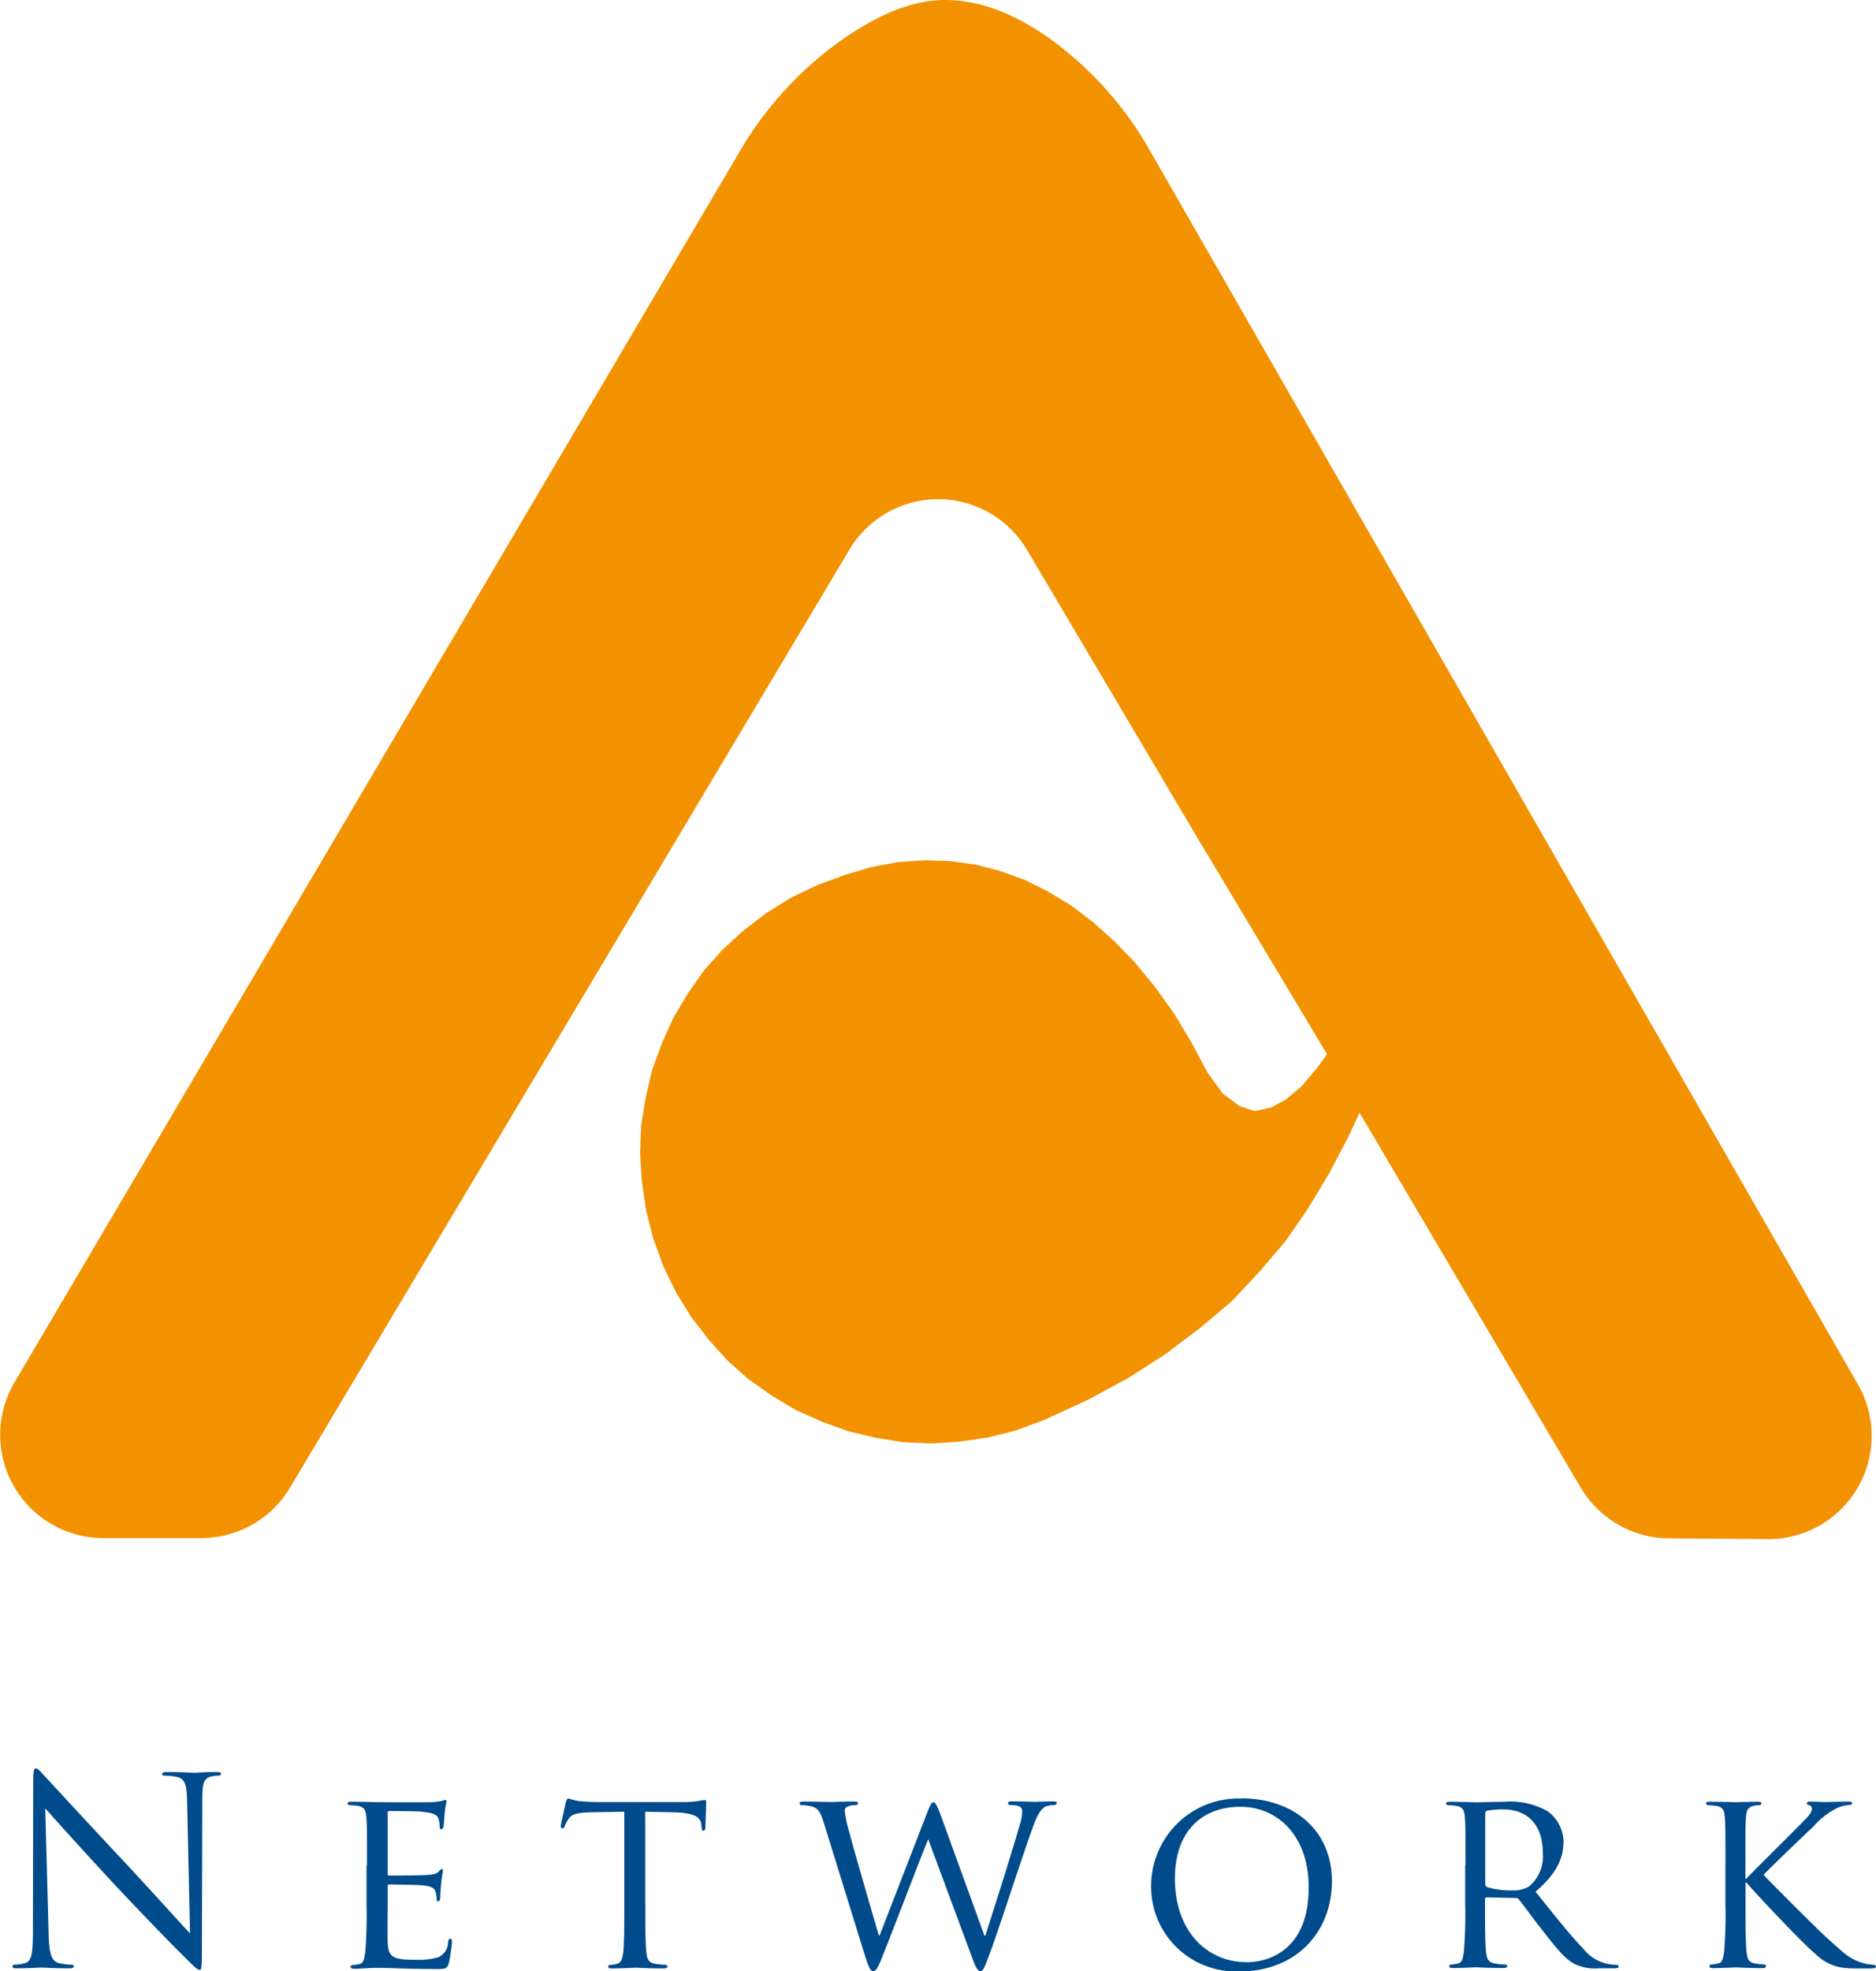 <svg xmlns="http://www.w3.org/2000/svg" width="197.331" height="207.312" viewBox="0 0 197.331 207.312">
  <g id="Livello_1-2" transform="translate(0.009)">
    <path id="Tracciato_118" data-name="Tracciato 118" d="M126.281,88.68,108.017,57.828A10.86,10.86,0,0,0,89.341,57.8L30.49,156.457a10.872,10.872,0,0,1-9.338,5.295H10.868a10.856,10.856,0,0,1-9.353-16.372L77.851,15.838A37.744,37.744,0,0,1,86.884,5.432C91.523,1.8,95.688,0,99.4,0c4.013,0,8.194,1.739,12.512,5.2a37.008,37.008,0,0,1,9.033,10.635l74.475,129.755a10.857,10.857,0,0,1-9.491,16.265l-10.391-.076a10.881,10.881,0,0,1-9.277-5.34l-23.528-39.869-.076-.565L126.281,88.665Z" transform="translate(0 0)" fill="#f39200"/>
    <path id="Tracciato_119" data-name="Tracciato 119" d="M126.9,62.25l-1.251,1.907-1.327,2.09-1.511,2.518-1.343,2.457-1.587,2.731-1.5,2.518-1.5,2.518-1.617,2.228-1.6,1.877-1.633,1.373-1.541.824-1.724.381-1.587-.519-1.755-1.312-1.617-2.212-1.709-3.2-1.8-3.006-2.075-2.884L96.135,70l-2.121-2.182L91.8,65.836l-2.289-1.755L87,62.57l-2.4-1.205-2.624-.946-2.5-.656-2.731-.381-2.594-.092-2.838.183-2.853.534-2.746.809L62.765,61.9l-2.853,1.373-2.563,1.6-2.457,1.892L52.8,68.689l-1.968,2.2-1.709,2.441-1.5,2.518-1.236,2.746-1.022,2.823L44.7,84.268l-.473,2.93-.107,2.96L44.3,93l.442,3.067.732,2.93,1.083,2.975,1.373,2.823,1.6,2.579,1.892,2.441,1.907,2.106,2.212,1.968,2.441,1.709,2.5,1.5,2.746,1.236,2.838,1.022,2.838.671,2.945.473,2.96.122,2.838-.183,3.052-.442,2.945-.732,2.96-1.1,4.577-2.106,4.318-2.334,3.891-2.5,3.631-2.746,3.28-2.762,2.945-3.128L112,99.358l2.334-3.372,2.212-3.677,1.984-3.753,1.8-3.845,1.678-4.135,1.4-4.349,1.19-4.455,1.282-4.638Z" transform="translate(23.203 31.175)" fill="#f39200"/>
    <path id="Tracciato_120" data-name="Tracciato 120" d="M4.649,139.2c.061,2.243.32,2.945,1.068,3.158a5.971,5.971,0,0,0,1.373.168c.137,0,.214.061.214.168,0,.168-.168.214-.488.214-1.556,0-2.655-.076-2.9-.076s-1.388.076-2.624.076c-.275,0-.442-.031-.442-.214,0-.107.076-.168.214-.168a3.919,3.919,0,0,0,1.114-.168c.687-.183.824-.977.824-3.464l.031-15.64c0-1.068.076-1.373.305-1.373s.687.6.961.87c.412.458,4.471,4.852,8.682,9.353,2.7,2.9,5.676,6.225,6.546,7.126l-.305-13.854c-.031-1.77-.214-2.38-1.068-2.594a7.451,7.451,0,0,0-1.343-.137c-.183,0-.214-.076-.214-.183,0-.168.214-.2.549-.2,1.236,0,2.533.076,2.838.076s1.205-.076,2.319-.076c.305,0,.488.031.488.2,0,.107-.107.183-.305.183a2.611,2.611,0,0,0-.656.076c-.9.183-1.007.793-1.007,2.426l-.046,15.991c0,1.8-.061,1.938-.244,1.938-.214,0-.549-.305-1.984-1.755-.305-.275-4.226-4.288-7.126-7.4C8.25,130.5,5.168,127.068,4.3,126.091l.351,13.076Z" transform="translate(0.451 64.086)" fill="#004b8b"/>
    <path id="Tracciato_121" data-name="Tracciato 121" d="M25.995,130.947c0-3.6,0-4.257-.061-4.989-.061-.793-.183-1.175-.977-1.282a6.962,6.962,0,0,0-.824-.061.227.227,0,0,1-.183-.183c0-.137.107-.183.381-.183,1.1,0,2.655.046,2.777.046.168,0,5.188.031,5.737,0,.458-.031.9-.107,1.083-.137a1.318,1.318,0,0,1,.32-.107c.076,0,.107.107.107.214a10.506,10.506,0,0,0-.183,1.1c-.031.214-.076,1.251-.137,1.526-.031.107-.107.244-.214.244-.137,0-.183-.107-.183-.305A2.634,2.634,0,0,0,33.5,126c-.168-.381-.412-.549-1.724-.7-.412-.061-3.189-.076-3.464-.076-.107,0-.137.076-.137.244v6.3c0,.168,0,.244.137.244.305,0,3.464,0,4.013-.061.58-.046.931-.076,1.175-.32.168-.168.275-.305.351-.305s.137.061.137.183a10.644,10.644,0,0,0-.183,1.282c-.061.458-.107,1.343-.107,1.5,0,.183-.061.442-.214.442-.107,0-.168-.076-.168-.214a2.08,2.08,0,0,0-.107-.763c-.076-.32-.305-.6-1.236-.7-.656-.076-3.219-.107-3.631-.107-.137,0-.168.076-.168.168v1.938c0,.793-.031,3.494,0,3.952.061,1.556.488,1.862,2.869,1.862a8,8,0,0,0,2.4-.244A1.745,1.745,0,0,0,34.524,139c.061-.275.107-.351.244-.351s.168.183.168.351a16.381,16.381,0,0,1-.336,2.243c-.168.6-.412.6-1.343.6-1.8,0-3.189-.046-4.181-.076-1.007-.046-1.633-.046-2-.046-.046,0-.519,0-1.038.031-.458.031-1.007.061-1.388.061-.244,0-.381-.061-.381-.2a.185.185,0,0,1,.183-.183,6.052,6.052,0,0,0,.732-.107c.458-.076.519-.549.626-1.221a47.2,47.2,0,0,0,.137-5.02v-4.089Z" transform="translate(12.598 65.227)" fill="#004b8b"/>
    <path id="Tracciato_122" data-name="Tracciato 122" d="M47.545,135.088c0,2.243,0,4.074.107,5.02.076.687.183,1.114.931,1.236a7.8,7.8,0,0,0,1.1.107c.168,0,.183.107.183.183,0,.107-.107.2-.381.2-1.312,0-2.838-.076-2.975-.076-.107,0-1.77.076-2.487.076-.275,0-.381-.061-.381-.2a.173.173,0,0,1,.183-.168,3.718,3.718,0,0,0,.7-.107c.488-.107.626-.58.7-1.251.107-.961.107-2.777.107-5.02v-9.735l-3.464.061c-1.5.031-2.075.183-2.426.732a3.719,3.719,0,0,0-.381.732c-.061.2-.137.214-.244.214a.183.183,0,0,1-.168-.183c0-.244.488-2.319.519-2.518.046-.137.168-.442.244-.442a10.918,10.918,0,0,0,1.068.275c.687.076,1.6.107,1.877.107h9.063a11.171,11.171,0,0,0,1.724-.107,6.551,6.551,0,0,1,.687-.107c.107,0,.107.137.107.275,0,.7-.076,2.38-.076,2.655,0,.183-.107.305-.214.305s-.168-.076-.183-.412l-.031-.244c-.076-.717-.6-1.221-2.9-1.282l-3.006-.061v9.735Z" transform="translate(20.327 65.174)" fill="#004b8b"/>
    <path id="Tracciato_123" data-name="Tracciato 123" d="M74.549,138.274h.107c.6-1.907,2.762-8.621,3.6-11.6a4.913,4.913,0,0,0,.275-1.45c0-.412-.183-.687-1.282-.687a.228.228,0,0,1-.214-.214c0-.107.107-.168.412-.168,1.221,0,2.243.046,2.457.046.168,0,1.205-.046,1.938-.046q.32,0,.32.137a.224.224,0,0,1-.214.244,4.438,4.438,0,0,0-.824.107c-.7.244-1.1,1.175-1.556,2.457-1.068,2.945-3.433,10.314-4.394,12.908-.626,1.724-.763,2-1.038,2-.244,0-.458-.305-.793-1.205l-4.7-12.68c-.824,2.014-4.059,10.5-4.944,12.664-.412.977-.58,1.221-.839,1.221-.244,0-.442-.244-.931-1.831l-4.257-13.748c-.381-1.221-.626-1.526-1.251-1.739a4.651,4.651,0,0,0-1.1-.137.208.208,0,0,1-.214-.214c0-.107.168-.168.381-.168,1.251,0,2.594.046,2.838.046.214,0,1.312-.046,2.5-.046.336,0,.442.046.442.168a.234.234,0,0,1-.244.214,1.932,1.932,0,0,0-.839.137.459.459,0,0,0-.32.488,12.936,12.936,0,0,0,.458,2.151c.381,1.48,2.838,9.979,3.143,10.94h.061l5.02-12.954c.351-.931.519-1.068.656-1.068.168,0,.351.305.656,1.083l4.7,12.939Z" transform="translate(28.982 65.285)" fill="#004b8b"/>
    <path id="Tracciato_124" data-name="Tracciato 124" d="M88.871,123.95c5.4,0,9.491,3.3,9.491,8.712s-3.845,9.475-9.628,9.475a8.9,8.9,0,0,1-9.384-9.109,9.194,9.194,0,0,1,9.521-9.063m.549,17.211c2.151,0,6.5-1.144,6.5-7.858,0-5.569-3.387-8.484-7.171-8.484-4.013,0-6.9,2.518-6.9,7.553,0,5.4,3.25,8.789,7.583,8.789" transform="translate(41.728 65.174)" fill="#004b8b"/>
    <path id="Tracciato_125" data-name="Tracciato 125" d="M101.725,130.878c0-3.6,0-4.257-.061-4.989-.061-.793-.183-1.175-.977-1.282a6.965,6.965,0,0,0-.824-.061.227.227,0,0,1-.183-.183c0-.137.107-.183.381-.183,1.1,0,2.7.061,2.838.061.244,0,2.273-.061,3.006-.061a7.872,7.872,0,0,1,4.471,1.007,4.092,4.092,0,0,1,1.663,3.158c0,1.724-.7,3.387-2.945,5.295,1.968,2.457,3.631,4.562,5.02,6a4.467,4.467,0,0,0,2.67,1.617,4.722,4.722,0,0,0,.839.076.216.216,0,0,1,.214.183c0,.137-.137.183-.58.183h-1.5a4.918,4.918,0,0,1-2.563-.458c-1.038-.549-1.907-1.663-3.28-3.418-1.007-1.251-2.075-2.762-2.594-3.387a.37.37,0,0,0-.32-.137l-3.052-.061c-.107,0-.168.061-.168.2v.549c0,2.243,0,4.043.107,4.989.076.687.214,1.114.961,1.221a7.418,7.418,0,0,0,1.068.107c.168,0,.183.107.183.183,0,.107-.107.183-.381.183-1.312,0-2.838-.076-2.945-.076-.031,0-1.633.076-2.38.076-.244,0-.381-.061-.381-.183a.185.185,0,0,1,.183-.183,4.038,4.038,0,0,0,.732-.107c.458-.107.519-.549.626-1.221a47.2,47.2,0,0,0,.137-5.02v-4.089Zm2.075,1.968a.371.371,0,0,0,.168.305,8.373,8.373,0,0,0,2.64.351,3.124,3.124,0,0,0,1.8-.412,4.12,4.12,0,0,0,1.45-3.54c0-2.9-1.587-4.562-4.15-4.562a9.889,9.889,0,0,0-1.724.137.3.3,0,0,0-.183.275Z" transform="translate(52.417 65.295)" fill="#004b8b"/>
    <path id="Tracciato_126" data-name="Tracciato 126" d="M119.645,130.884c0-3.6,0-4.257-.061-4.989-.061-.793-.183-1.175-.977-1.282a6.962,6.962,0,0,0-.824-.061.227.227,0,0,1-.183-.183c0-.137.107-.183.381-.183,1.1,0,2.563.046,2.7.046.214,0,1.663-.046,2.365-.046.275,0,.381.046.381.183a.2.2,0,0,1-.183.183,2.418,2.418,0,0,0-.6.061c-.626.137-.793.458-.839,1.282-.061.732-.061,1.388-.061,4.989v1.388h.107c.381-.442,4.669-4.669,5.569-5.6.687-.687,1.312-1.282,1.312-1.663,0-.305-.107-.442-.305-.458a.254.254,0,0,1-.214-.214c0-.107.107-.168.275-.168.488,0,1.221.046,1.8.046.137,0,1.724-.046,2.319-.046.244,0,.351.046.351.168s-.061.183-.244.183a3.92,3.92,0,0,0-1.343.336,8.268,8.268,0,0,0-2.5,1.968c-.6.549-4.7,4.471-5.218,5.05.626.687,5.615,5.676,6.607,6.576,2.014,1.8,2.289,2.106,3.433,2.563a5.093,5.093,0,0,0,1.48.32c.168,0,.305.076.305.183s-.107.2-.519.2h-1.221a13.943,13.943,0,0,1-1.663-.061,5.057,5.057,0,0,1-2.914-1.419c-1.1-.854-6.134-6.164-7.293-7.538h-.107v2.258c0,2.243,0,4.059.107,5.02.076.687.183,1.114.931,1.221a5.8,5.8,0,0,0,.931.107.175.175,0,0,1,.183.183c0,.107-.107.2-.381.2-1.175,0-2.624-.076-2.807-.076s-1.633.076-2.38.076c-.244,0-.381-.061-.381-.2a.185.185,0,0,1,.183-.183,4.038,4.038,0,0,0,.732-.107c.458-.107.519-.549.626-1.221a47.2,47.2,0,0,0,.137-5.02v-4.089Z" transform="translate(61.84 65.29)" fill="#004b8b"/>
  </g>
</svg>
